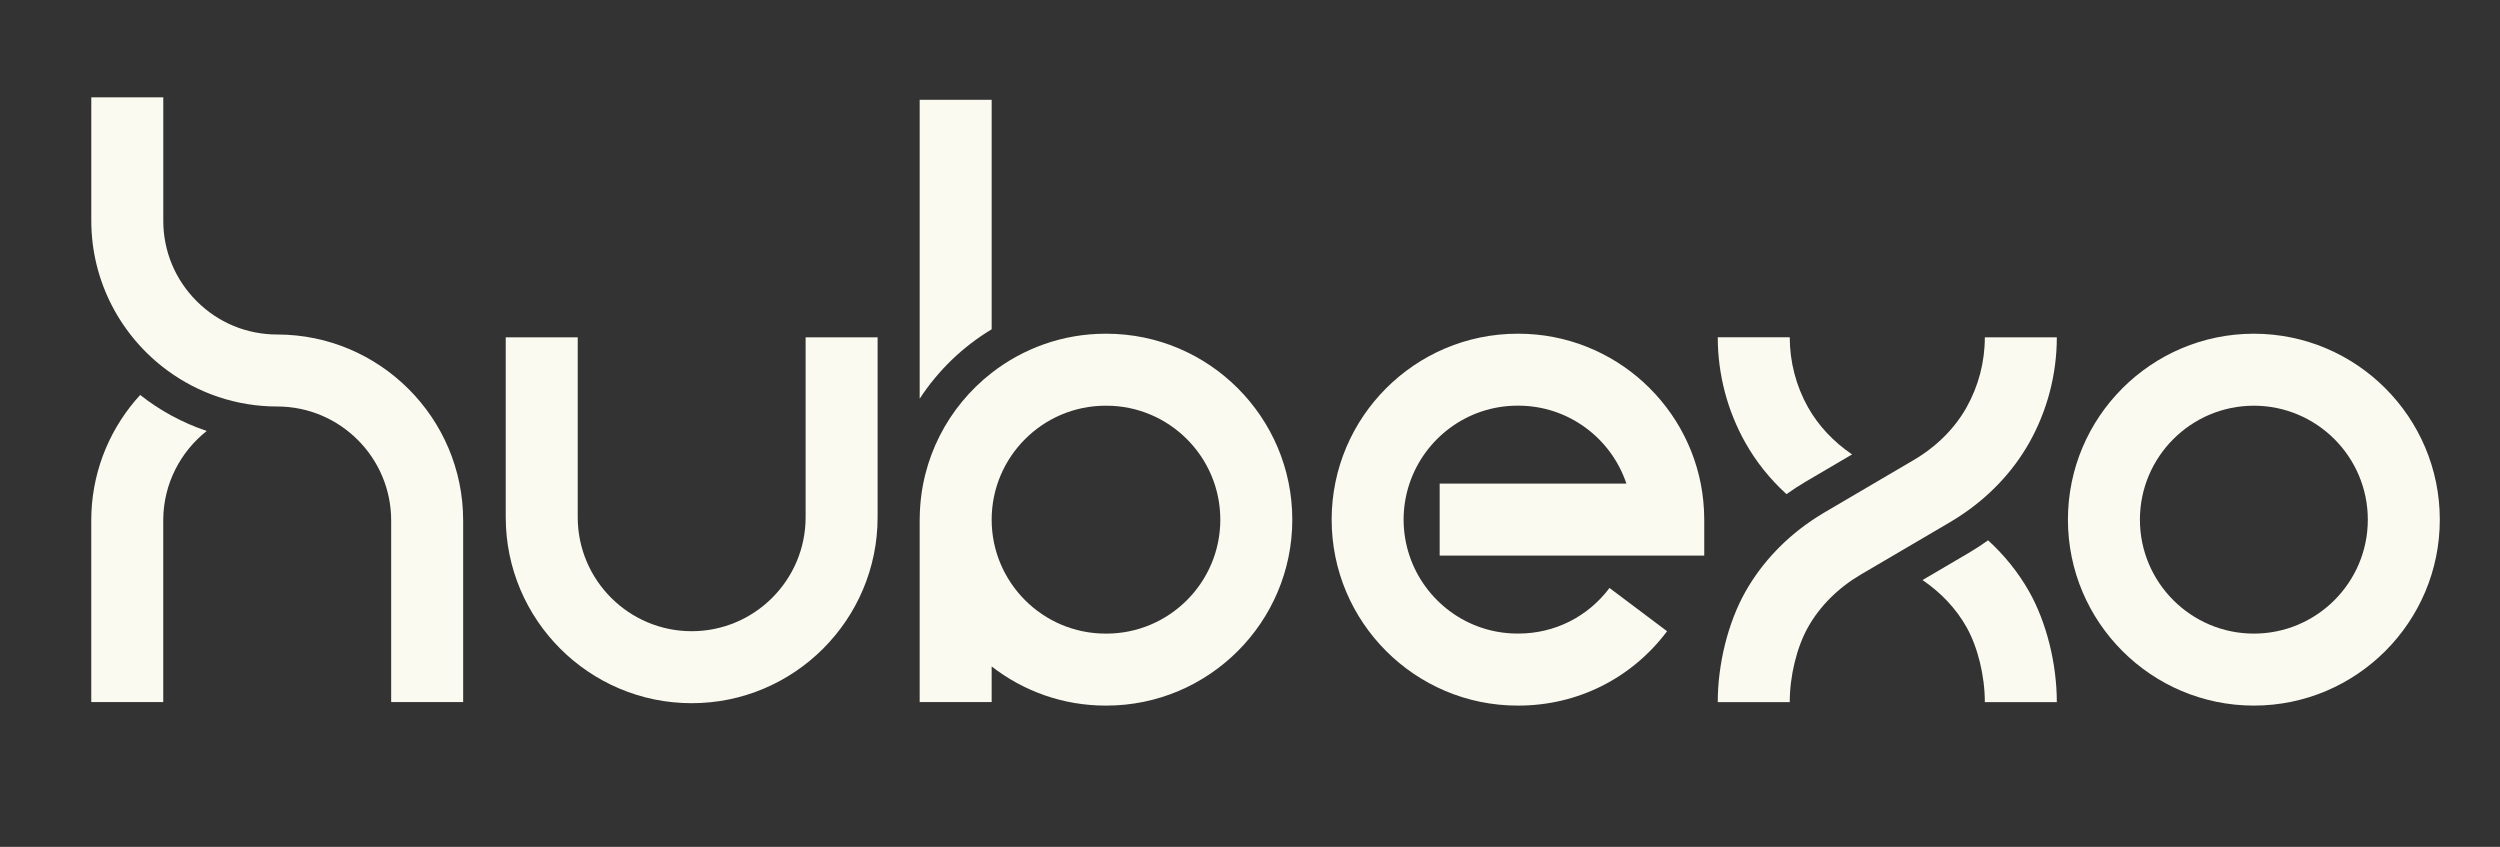 <svg xmlns="http://www.w3.org/2000/svg" xmlns:xlink="http://www.w3.org/1999/xlink" x="0px" y="0px" viewBox="0 0 729.28 247.05" style="enable-background:new 0 0 729.28 247.05;" xml:space="preserve"><rect x="0" y="0" width="729.28" height="247.05" fill="#333333" stroke="none"/><style type="text/css">	.st0{display:none;}	.st1{display:inline;fill:#FAD5E5;}	.st2{display:inline;fill:none;stroke:#231F20;stroke-width:25.085;stroke-miterlimit:10;}	.st3{display:inline;fill:none;stroke:#231F20;stroke-width:21;stroke-miterlimit:10;}	.st4{display:inline;}	.st5{fill:none;stroke:#FFFFFF;stroke-width:42;stroke-miterlimit:10;}	.st6{fill:none;stroke:#231F20;stroke-width:21;stroke-miterlimit:10;}	.st7{stroke:#231F20;stroke-width:21;stroke-miterlimit:10;}	.st8{fill:#231F20;}	.st9{fill:#FAFAF0;}	.st10{fill:#C8D2D2;}	.st11{fill:#DCFF3C;}	.st12{fill:#321432;}</style><g id="Layer_2" class="st0"></g><g id="Layer_1" class="st0"></g><g id="e" class="st0"></g><g id="FINAL">	<g>		<path class="st9" d="M657.48,97.35c-29.91,0-54.24,24.33-54.24,54.24s24.33,54.24,54.24,54.24s54.24-24.33,54.24-54.24   S687.39,97.35,657.48,97.35z M657.48,184.83c-18.33,0-33.24-14.91-33.24-33.24s14.91-33.24,33.24-33.24s33.24,14.91,33.24,33.24   S675.81,184.83,657.48,184.83z"></path>	</g>	<g>		<path class="st9" d="M521.14,144.15c1.84-1.31,3.75-2.56,5.73-3.72l13.4-7.87c-5.41-3.67-9.82-8.37-12.83-13.71   c-3.5-6.21-5.35-13.28-5.35-20.46h-21c0,10.78,2.79,21.42,8.06,30.77C512.27,134.71,516.33,139.76,521.14,144.15z"></path>		<path class="st9" d="M579.95,157.62c-1.84,1.31-3.75,2.56-5.73,3.72l-13.4,7.87c5.42,3.67,9.82,8.37,12.83,13.71   c3.3,5.85,5.35,14.24,5.35,21.89h21c0-11.22-3.01-23.26-8.05-32.2C588.82,167.06,584.76,162.01,579.95,157.62z"></path>		<path class="st9" d="M571.17,150.89c8.74-5.61,15.89-13.07,20.77-21.72c5.27-9.35,8.06-19.99,8.06-30.77h-21   c0,7.18-1.85,14.25-5.35,20.46c-3.47,6.16-8.78,11.45-15.37,15.32l-7.73,4.54l-18.36,10.78c-0.77,0.45-1.52,0.92-2.27,1.4   c-8.74,5.61-15.89,13.07-20.77,21.72c-5.04,8.95-8.06,20.99-8.06,32.2h21c0-7.65,2.05-16.04,5.35-21.89   c3.47-6.16,8.79-11.45,15.37-15.32l7.73-4.54l18.36-10.77C569.67,151.83,570.43,151.36,571.17,150.89z"></path>	</g>	<g>		<path class="st9" d="M289.28,96.06V29.12h-21v87.19C273.65,108.08,280.84,101.13,289.28,96.06z"></path>		<path class="st9" d="M322.74,97.35h-0.22c-12.52,0-24.05,4.27-33.24,11.42c-12.59,9.8-20.76,25.01-20.98,42.11   c0,0.24-0.02,0.47-0.02,0.71v35.28v17.94h17.43h3.57v-10.4c9.19,7.15,20.72,11.42,33.24,11.42h0.22   c29.91,0,54.24-24.33,54.24-54.24S352.65,97.35,322.74,97.35z M322.74,184.83h-0.22c-18.33,0-33.24-14.91-33.24-33.24h0   c0-18.33,14.91-33.24,33.24-33.24h0.22c18.33,0,33.24,14.91,33.24,33.24S341.07,184.83,322.74,184.83z"></path>	</g>	<g>		<path class="st9" d="M26.67,149.48l-0.05,2.28c0,0.01,0,0.02,0,0.04v0.01c0,0,0,0,0,0.01l0,52.99h21v-53.3   c0.1-10.45,5.05-19.75,12.69-25.79c-7.1-2.38-13.66-5.96-19.42-10.51C32.53,124.33,27.23,136.3,26.67,149.48z"></path>		<path class="st9" d="M80.86,97.58c-8.88,0-17.23-3.46-23.5-9.74c-6.28-6.28-9.74-14.62-9.73-23.5V28.39l-10.5,0l-10.5,0v0l0,35.95   c0,17.94,8.76,33.86,22.21,43.74c8.98,6.59,20.05,10.5,32.03,10.5c18.33,0,33.24,14.91,33.24,33.24v52.99h21v-52.99   C135.1,121.91,110.76,97.58,80.86,97.58z"></path>	</g>	<path class="st9" d="M235.01,98.4v52.49c0,18.33-14.91,33.24-33.24,33.24s-33.24-14.91-33.24-33.24V98.4h-21v52.49  c0,29.91,24.33,54.24,54.24,54.24s54.24-24.33,54.24-54.24V98.4H235.01z"></path>	<g>		<path class="st9" d="M496.13,141.09c0.33,1.69,0.59,3.42,0.76,5.16c-2.69-27.41-25.87-48.9-53.97-48.9h-0.22   c-29.91,0-54.24,24.33-54.24,54.24s24.33,54.24,54.24,54.24h0.22c17.22,0,33.04-7.91,43.39-21.69l-8.4-6.31l-8.4-6.31c0,0,0,0,0,0   c-6.35,8.45-16.04,13.3-26.6,13.3h-0.22c-14.66,0-27.12-9.54-31.53-22.74c-1.1-3.3-1.71-6.83-1.71-10.5s0.61-7.2,1.71-10.5   c4.41-13.2,16.87-22.74,31.53-22.74h0.22c14.66,0,27.12,9.54,31.53,22.74h-54.47v21h77.18v-10.5c0-0.91-0.02-1.81-0.07-2.71   c-0.04-0.75-0.1-1.5-0.17-2.25c-0.01-0.13-0.02-0.26-0.03-0.38C496.72,144.51,496.46,142.79,496.13,141.09"></path>	</g></g></svg>